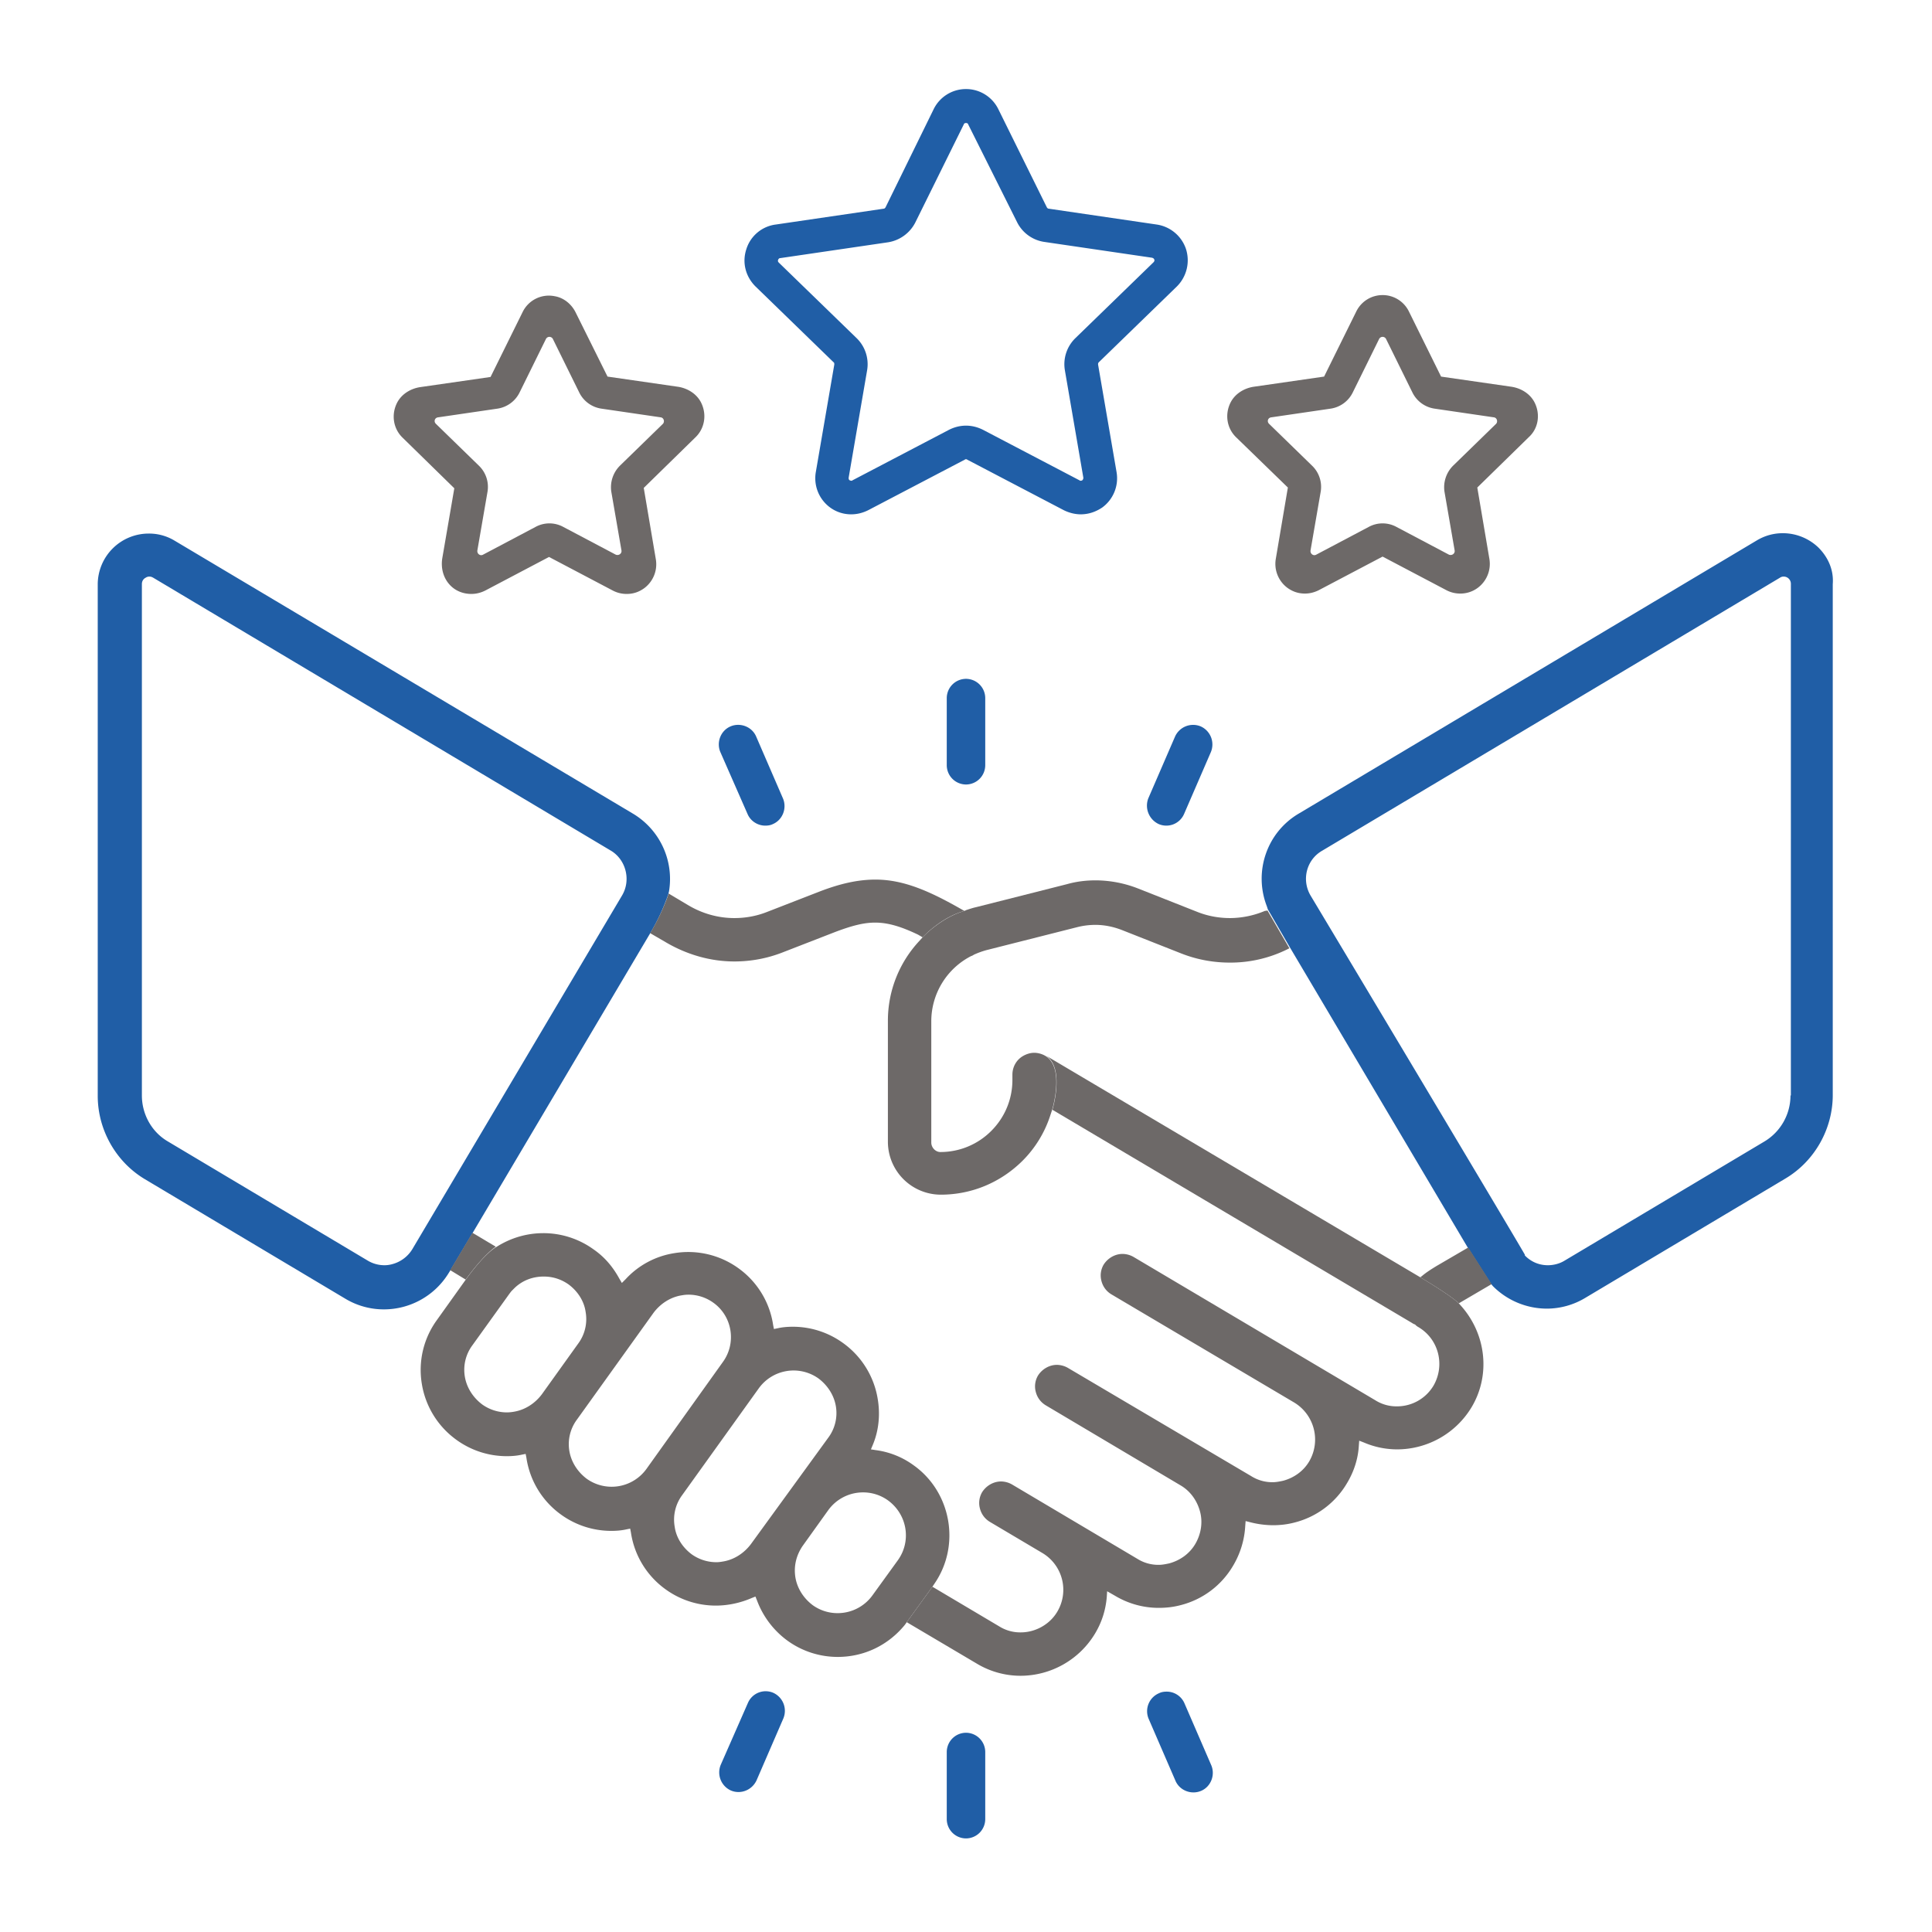 <svg width="150" height="150" fill="none" xmlns="http://www.w3.org/2000/svg"><path d="M51.943 69.2a5.908 5.908 0 00-2.812-6.036L13.565 41.982a3.826 3.826 0 00-2.022-.556 3.957 3.957 0 00-3.955 3.955v39.697c0 2.637 1.406 5.127 3.662 6.475l15.527 9.258a5.805 5.805 0 003.018.849 5.899 5.899 0 004.98-2.724l.147-.235 1.728-2.9 13.8-23.291a16.422 16.422 0 001.435-3.076l.058-.235zm-3.662.35l-16.26 27.423a2.598 2.598 0 01-1.552 1.171 2.23 2.23 0 01-.616.088 2.51 2.51 0 01-1.289-.351l-15.527-9.258c-1.26-.732-2.021-2.11-2.021-3.574V45.352c0-.293.175-.44.293-.498a.495.495 0 01.293-.088c.146 0 .234.058.293.087L47.46 66.064c1.142.704 1.553 2.286.82 3.487zM141.181 42.51a4.002 4.002 0 00-2.754-1.113c-.703 0-1.377.175-2.021.556L100.84 63.164c-2.49 1.465-3.516 4.512-2.49 7.178l.087.264 1.699 2.93 13.799 23.29 1.817 2.842.146.176a5.924 5.924 0 004.19 1.758 5.796 5.796 0 003.017-.85l15.527-9.258c2.256-1.347 3.663-3.838 3.663-6.475V45.352c.087-1.084-.352-2.08-1.114-2.842zm-2.168 42.539a4.165 4.165 0 01-2.021 3.574l-15.527 9.258c-.381.234-.85.351-1.29.351-.644 0-1.23-.234-1.699-.673l-.088-.088v-.059c-.556-.996-11.074-18.603-16.64-27.89-.703-1.202-.323-2.754.879-3.458l35.566-21.21a.496.496 0 01.293-.088c.322 0 .557.263.557.556V85.05h-.03z" fill="#205EA6"/><path d="M113.496 101.455l-.234-.264s-.439-.498-2.988-2.021L81.182 81.943c1.523.938.527 4.22.527 4.22l27.92 16.552a.889.889 0 00.235.117l.029.029.029.03a.918.918 0 00.205.146c1.582.938 2.08 2.959 1.172 4.541a3.295 3.295 0 01-2.842 1.611 3.066 3.066 0 01-1.67-.468L88.008 97.588a1.766 1.766 0 00-.85-.234c-.585 0-1.142.322-1.464.82a1.65 1.65 0 00-.176 1.289c.117.44.38.791.761 1.025l14.21 8.408a3.36 3.36 0 011.171 4.542c-.439.761-1.171 1.289-2.021 1.523-.264.059-.557.117-.82.117a3.059 3.059 0 01-1.67-.469l-14.239-8.408a1.77 1.77 0 00-.85-.234c-.585 0-1.142.322-1.464.82a1.65 1.65 0 00-.176 1.289c.117.44.381.791.762 1.026l10.459 6.211c.762.439 1.289 1.171 1.523 2.021.235.85.088 1.758-.351 2.52-.44.761-1.172 1.289-2.022 1.523-.263.059-.556.117-.82.117a3.059 3.059 0 01-1.67-.469l-9.727-5.771a1.76 1.76 0 00-.85-.234c-.585 0-1.142.322-1.464.82a1.65 1.65 0 00-.176 1.289c.117.439.381.791.762 1.025l4.102 2.432a3.324 3.324 0 011.142 4.541c-.586.996-1.7 1.611-2.842 1.611a3.066 3.066 0 01-1.67-.468l-5.185-3.077-1.992 2.754 5.449 3.223a6.596 6.596 0 003.398.937 6.761 6.761 0 005.772-3.281c.527-.879.82-1.816.908-2.812l.03-.469.615.351a6.588 6.588 0 003.398.938c.557 0 1.113-.059 1.67-.205a6.6 6.6 0 004.101-3.076 6.738 6.738 0 00.938-3.076l.03-.381.35.088a7.27 7.27 0 001.759.234c.556 0 1.113-.059 1.67-.205a6.6 6.6 0 004.101-3.076c.527-.879.85-1.875.908-2.871l.03-.411.38.147c.821.352 1.7.527 2.579.527a6.761 6.761 0 005.771-3.281c1.465-2.461 1.143-5.596-.762-7.793zM36.153 99.346c1.494-2.051 2.343-2.55 2.343-2.55l-1.816-1.083-1.729 2.9 1.202.733zM71.631 72.773s1.406-1.552 3.252-2.05l-.117-.059c-2.549-1.465-4.6-2.373-6.797-2.373-1.318 0-2.695.293-4.365.938l-4.072 1.582c-.82.322-1.67.468-2.52.468-1.26 0-2.49-.351-3.574-.996l-1.524-.908s-.468 1.465-1.435 3.076l1.26.733c1.61.937 3.427 1.464 5.273 1.464 1.289 0 2.549-.234 3.75-.703l4.072-1.582c1.319-.498 2.227-.732 3.106-.732.996 0 1.992.293 3.34.937l.351.205z" fill="#6D6968"/><path d="M111.533 98.291c-.381.234-.762.469-1.113.762l-.147.117c2.549 1.523 2.989 2.021 2.989 2.021l2.549-1.494-1.817-2.841-2.461 1.435zM98.203 70.723a7.043 7.043 0 01-2.695.556c-.85 0-1.7-.146-2.52-.468l-4.6-1.817a9.12 9.12 0 00-3.31-.644c-.761 0-1.494.088-2.226.293l-7.06 1.787c-.264.058-.528.146-.792.234l-.117.059c-1.846.527-3.252 2.05-3.252 2.05l-.264.293a9.066 9.066 0 00-2.431 6.182v9.404a4.114 4.114 0 004.101 4.102c2.403 0 4.63-.938 6.328-2.608a8.818 8.818 0 002.198-3.603l.117-.352s1.025-3.31-.527-4.218a1.766 1.766 0 00-.85-.235c-.293 0-.586.088-.85.235-.527.293-.85.85-.85 1.465v.41c0 1.494-.585 2.9-1.64 3.955a5.563 5.563 0 01-3.955 1.64c-.38 0-.703-.351-.703-.732v-9.404a5.693 5.693 0 013.076-5.069.877.877 0 00.234-.117 6.41 6.41 0 01.967-.352l7.06-1.787a5.779 5.779 0 011.407-.175c.703 0 1.406.146 2.08.41l4.6 1.816c1.2.469 2.46.703 3.75.703a9.944 9.944 0 004.394-.996l.235-.117-1.7-2.93-.205.03zM70.928 113.76a6.378 6.378 0 00-2.93-1.172l-.38-.059.146-.351c.469-1.114.586-2.373.38-3.574a6.656 6.656 0 00-2.695-4.336 6.645 6.645 0 00-3.896-1.26c-.381 0-.791.029-1.172.117l-.293.059-.059-.293a6.622 6.622 0 00-2.695-4.424 6.649 6.649 0 00-4.98-1.172 6.493 6.493 0 00-3.78 2.021l-.293.293-.205-.351c-.498-.908-1.142-1.67-1.992-2.256a6.648 6.648 0 00-3.897-1.26c-1.26 0-2.49.352-3.574 1.026l-.146.088s-.85.468-2.344 2.548l-2.197 3.076a6.588 6.588 0 00-1.172 4.981 6.657 6.657 0 002.695 4.336 6.651 6.651 0 003.897 1.26c.38 0 .79-.03 1.172-.118l.293-.058.058.293a6.623 6.623 0 002.696 4.424 6.65 6.65 0 003.896 1.259c.38 0 .791-.029 1.172-.117l.293-.058.058.293a6.62 6.62 0 002.696 4.423 6.645 6.645 0 003.896 1.26c.938 0 1.904-.205 2.783-.586l.293-.117.118.293a6.806 6.806 0 002.373 3.135 6.652 6.652 0 003.896 1.26c2.05 0 3.926-.909 5.215-2.491l.146-.205 1.993-2.754.175-.263c2.022-2.959 1.29-7.09-1.64-9.17zm-28.858-5.508c-.527.703-1.289 1.201-2.138 1.348a3.278 3.278 0 01-.557.058 3.3 3.3 0 01-1.934-.615c-.703-.527-1.2-1.289-1.347-2.139a3.194 3.194 0 01.586-2.461l2.842-3.955c.087-.117.146-.205.234-.293l.03-.029.175-.176c.615-.586 1.406-.879 2.256-.879.703 0 1.348.205 1.933.616.704.527 1.202 1.289 1.319 2.138a3.194 3.194 0 01-.586 2.461l-2.813 3.926zm8.116 5.801a3.332 3.332 0 01-4.63.761c-.702-.527-1.2-1.289-1.347-2.138a3.194 3.194 0 01.586-2.461l5.947-8.291c.528-.703 1.29-1.201 2.139-1.348.176-.029.352-.058.556-.058a3.3 3.3 0 011.934.615c1.494 1.055 1.816 3.135.762 4.599l-5.947 8.321zm8.115 5.83c-.528.703-1.29 1.201-2.139 1.347-.176.03-.351.059-.527.059a3.3 3.3 0 01-1.934-.615c-.703-.528-1.201-1.289-1.318-2.139a3.194 3.194 0 01.586-2.461l5.947-8.291a3.332 3.332 0 014.629-.762c.703.528 1.201 1.29 1.348 2.139a3.194 3.194 0 01-.586 2.461l-6.006 8.262zm11.426 1.23l-1.993 2.754a3.33 3.33 0 01-2.695 1.377 3.3 3.3 0 01-1.934-.615c-.703-.527-1.2-1.289-1.347-2.139-.147-.879.058-1.728.556-2.461l1.993-2.783a3.33 3.33 0 012.695-1.377 3.3 3.3 0 011.934.615c1.494 1.084 1.845 3.135.79 4.629z" fill="#6D6968"/><path d="M75 60.908a1.5 1.5 0 001.494-1.494V54.2A1.5 1.5 0 0075 52.705a1.5 1.5 0 00-1.494 1.494v5.215A1.5 1.5 0 0075 60.908zM89.97 63.984a1.501 1.501 0 001.963-.791l2.08-4.804a1.539 1.539 0 00-.79-1.992 1.539 1.539 0 00-1.993.79l-2.08 4.805a1.58 1.58 0 00.82 1.992zM58.037 63.194c.234.556.791.908 1.377.908.205 0 .41-.03.586-.118.762-.322 1.113-1.23.79-1.992l-2.08-4.804c-.322-.762-1.23-1.114-1.991-.791-.762.322-1.114 1.23-.791 1.992l2.109 4.804zM73.506 136.025v5.215A1.5 1.5 0 0075 142.734a1.5 1.5 0 001.494-1.494v-5.215A1.5 1.5 0 0075 134.531a1.5 1.5 0 00-1.494 1.494zM89.18 133.447l2.08 4.805c.322.762 1.23 1.113 1.992.791.762-.322 1.113-1.231.79-1.992l-2.08-4.805a1.5 1.5 0 00-1.376-.908c-.205 0-.41.029-.586.117a1.517 1.517 0 00-.82 1.992zM55.957 137.021a1.54 1.54 0 00.79 1.993c.763.322 1.642-.03 1.993-.791l2.08-4.805a1.538 1.538 0 00-.79-1.992 1.5 1.5 0 00-1.963.791l-2.11 4.804z" fill="#205EA6"/><path d="M119.121 31.201c-.351-.644-1.025-1.055-1.758-1.172l-5.478-.79-2.49-5.04a2.268 2.268 0 00-2.051-1.289c-.879 0-1.67.498-2.051 1.29l-2.49 5.038-5.479.791c-.732.117-1.406.528-1.757 1.172-.499.938-.323 2.051.41 2.754l4.013 3.897-.937 5.537a2.316 2.316 0 00.908 2.255c.41.294.85.44 1.348.44.381 0 .732-.088 1.084-.264l4.951-2.607 4.951 2.607a2.28 2.28 0 001.084.264 2.25 2.25 0 001.348-.44 2.317 2.317 0 00.908-2.255l-.938-5.537 4.014-3.926c.732-.674.908-1.787.41-2.725zm-6.299 4.951a2.363 2.363 0 00-.673 2.022l.791 4.57c.029.234-.206.41-.44.322l-4.101-2.168a2.25 2.25 0 00-2.11 0l-4.101 2.168c-.205.118-.469-.058-.44-.322l.791-4.57a2.281 2.281 0 00-.674-2.022l-3.34-3.252c-.175-.175-.087-.468.176-.498l4.6-.674a2.283 2.283 0 001.728-1.26l2.051-4.16a.303.303 0 01.528 0l2.05 4.16a2.286 2.286 0 001.729 1.26l4.599.674c.235.03.323.323.176.498l-3.34 3.252zM52.647 30.03l-5.479-.792-2.46-4.95c-.323-.675-.938-1.173-1.642-1.29a2.262 2.262 0 00-2.49 1.23l-2.49 5.04-5.478.79c-.733.118-1.407.528-1.758 1.172-.498.938-.323 2.051.41 2.754l4.013 3.926-.937 5.45c-.117.761.088 1.552.645 2.109.439.44 1.025.644 1.61.644.382 0 .733-.088 1.085-.263l4.951-2.608 4.951 2.608a2.28 2.28 0 001.084.263c.498 0 .938-.146 1.348-.44a2.316 2.316 0 00.908-2.255l-.937-5.537 4.013-3.926c.733-.703.908-1.816.41-2.754-.351-.644-1.025-1.055-1.757-1.172zm-4.512 6.122a2.365 2.365 0 00-.674 2.022l.791 4.57c.03.234-.205.41-.44.322l-4.101-2.168a2.25 2.25 0 00-2.11 0l-4.1 2.168c-.206.118-.47-.058-.44-.322l.79-4.57a2.281 2.281 0 00-.673-2.022l-3.34-3.252c-.176-.175-.088-.468.176-.498l4.6-.674a2.285 2.285 0 001.728-1.26l2.05-4.16a.303.303 0 01.528 0l2.05 4.16a2.285 2.285 0 001.73 1.26l4.599.674c.234.03.322.323.176.498l-3.34 3.252z" fill="#6D6968"/><path d="M83.906 39.932c-.44 0-.908-.118-1.318-.323l-7.5-3.925c-.03-.03-.059-.03-.088-.03-.03 0-.059 0-.088.03l-7.5 3.925c-.41.205-.85.323-1.318.323a2.74 2.74 0 01-1.641-.528 2.812 2.812 0 01-1.113-2.754l1.435-8.35c0-.058 0-.146-.058-.175l-6.065-5.889c-.761-.761-1.054-1.845-.703-2.9a2.754 2.754 0 012.285-1.904l8.38-1.23c.058 0 .116-.06.146-.118l3.72-7.588A2.79 2.79 0 0175 6.914a2.79 2.79 0 012.52 1.582l3.75 7.588c.029.059.087.117.146.117l8.379 1.23a2.832 2.832 0 012.285 1.905 2.87 2.87 0 01-.703 2.9l-6.065 5.889c-.058.059-.058.117-.058.176l1.435 8.35a2.811 2.811 0 01-1.113 2.753c-.527.352-1.084.528-1.67.528zM75 33.047c.469 0 .908.117 1.318.322l7.5 3.926c.03.03.059.03.088.03.059 0 .117-.03.117-.03a.266.266 0 00.088-.205l-1.435-8.35a2.82 2.82 0 01.82-2.49l6.064-5.889c.059-.058.088-.146.059-.205-.03-.088-.088-.117-.176-.146l-8.379-1.23a2.816 2.816 0 01-2.109-1.553l-3.78-7.559c-.029-.088-.087-.117-.175-.117s-.147.03-.176.117l-3.75 7.588a2.886 2.886 0 01-2.11 1.553l-8.378 1.23c-.088 0-.147.059-.176.146-.03.088 0 .147.059.206l6.035 5.859a2.82 2.82 0 01.82 2.49l-1.435 8.35c0 .088 0 .146.088.205.029 0 .058.03.117.03.029 0 .058 0 .088-.03l7.5-3.926c.41-.205.85-.322 1.318-.322z" fill="#205EA6"/></svg>